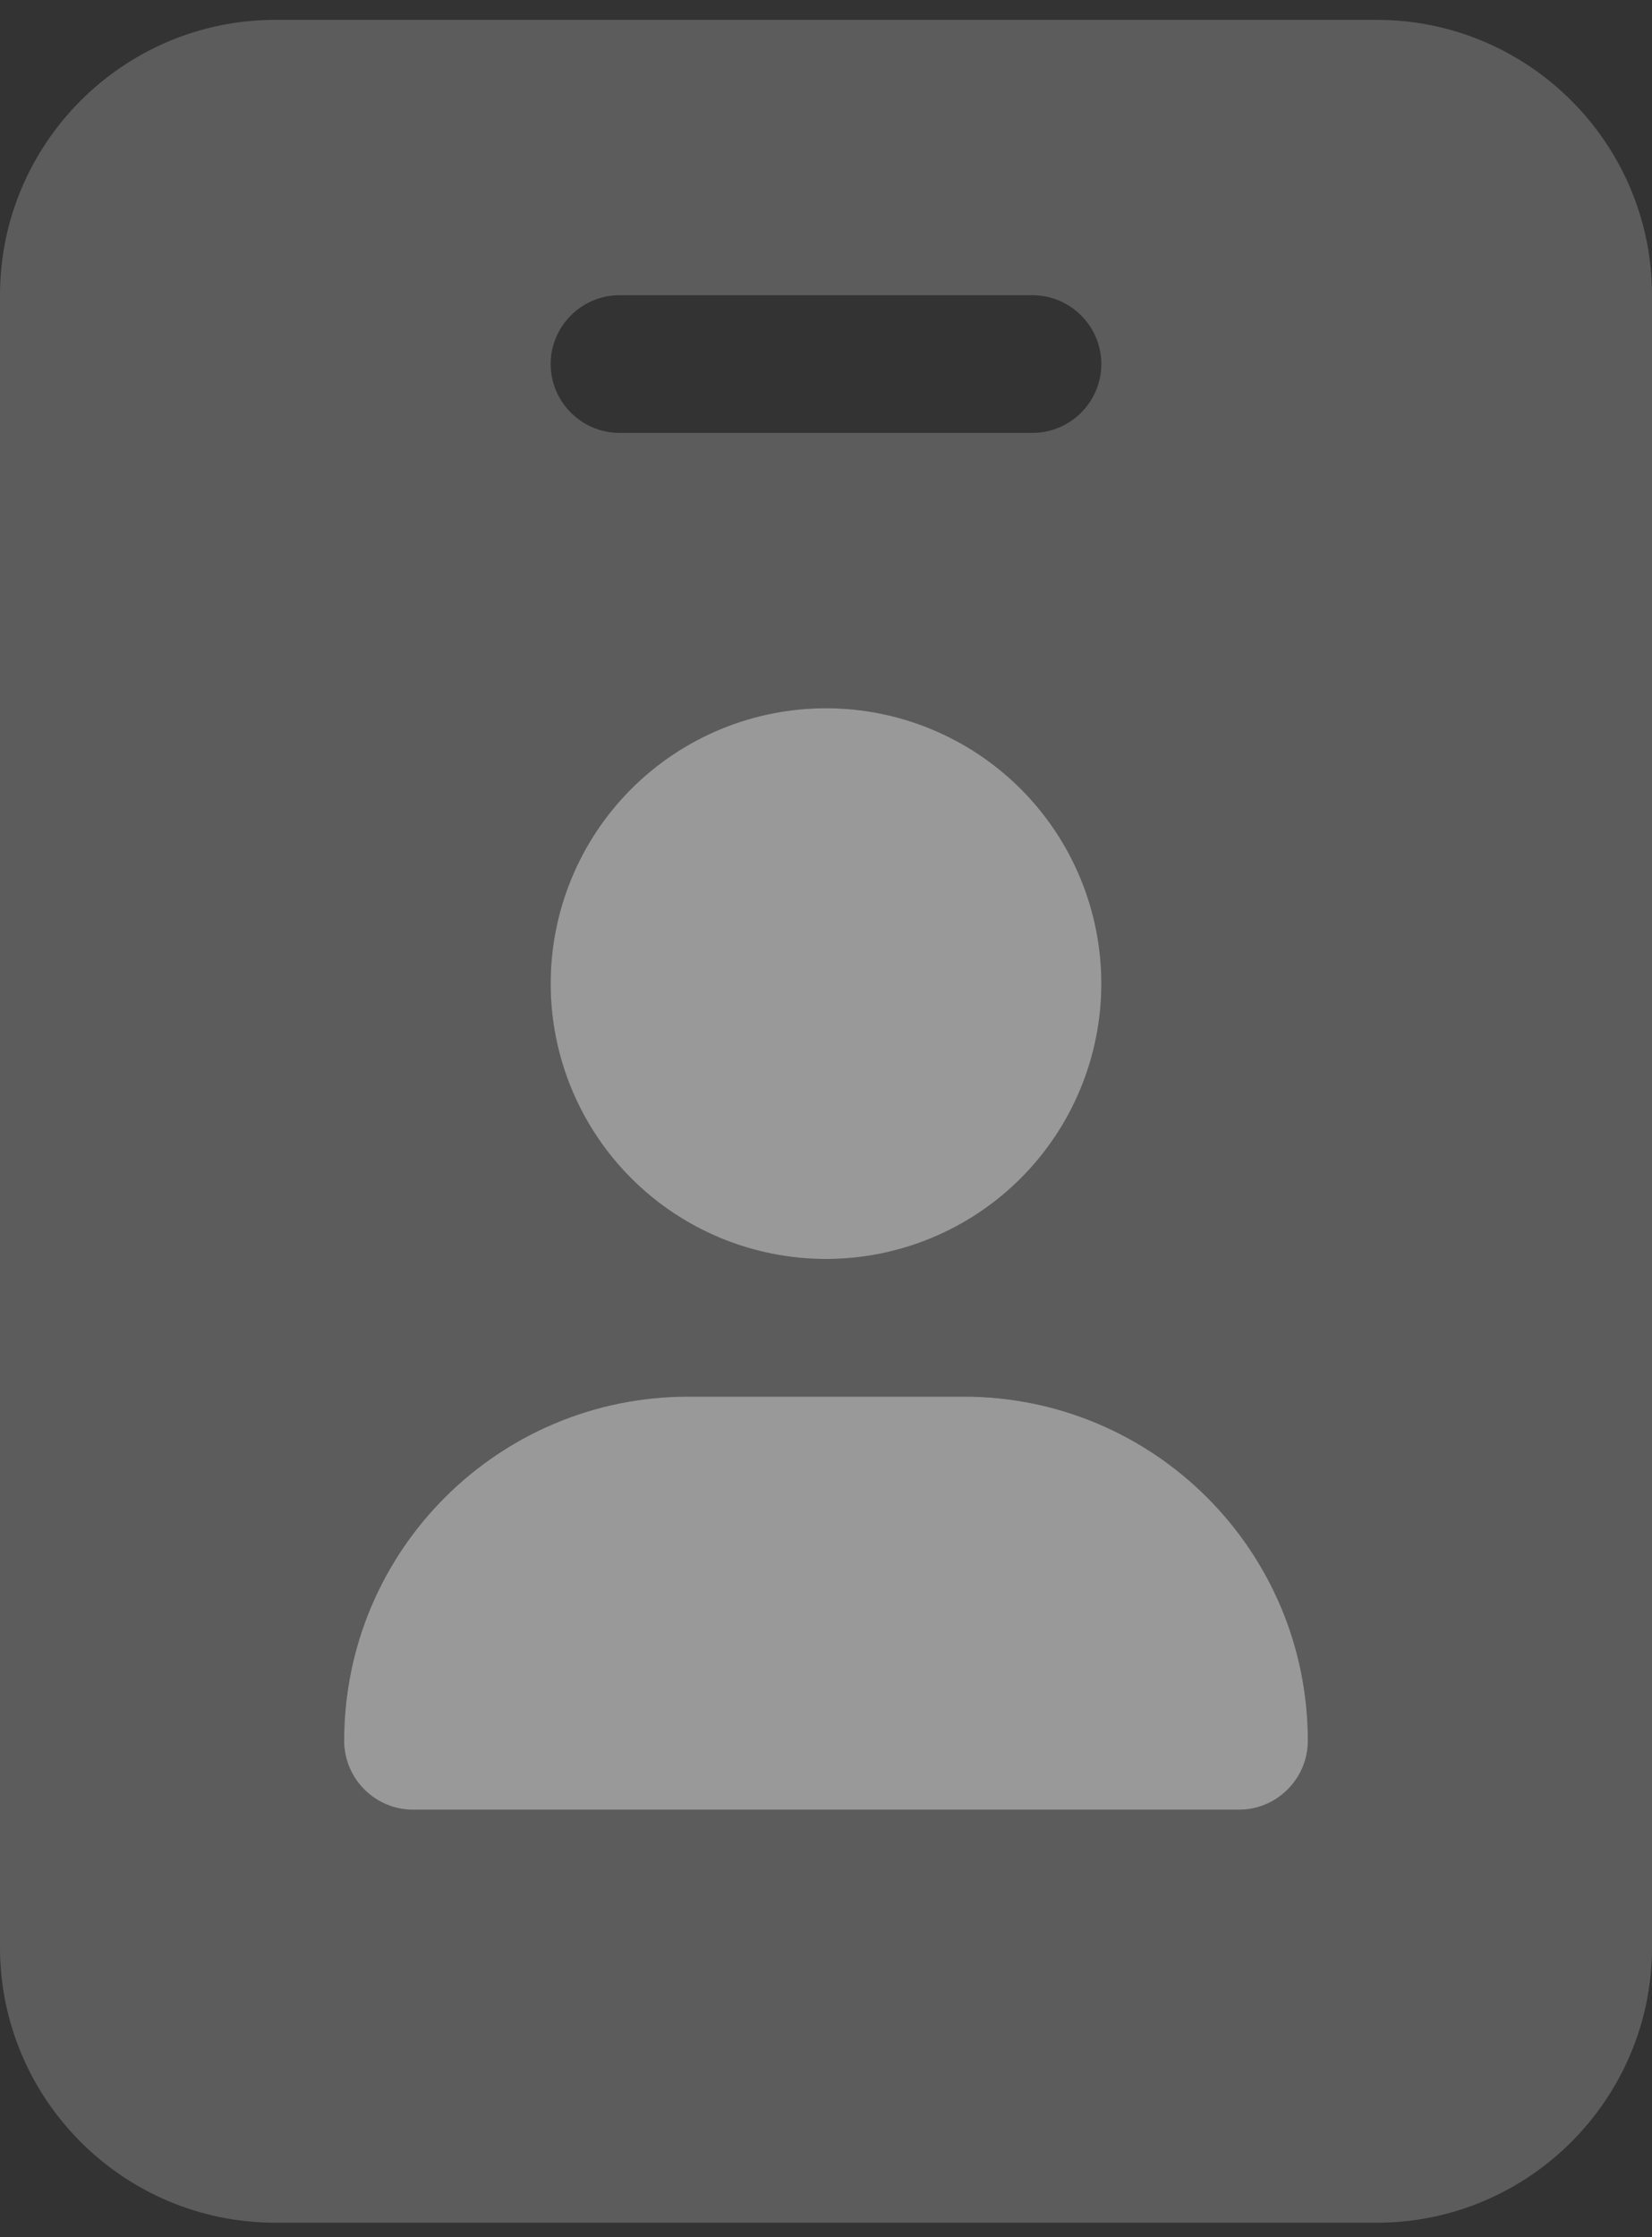 <svg width="48" height="65" viewBox="0 0 48 65" fill="none" xmlns="http://www.w3.org/2000/svg">
<rect x="0" y="0" width="48" height="65" fill="#333333" stroke="none"/>
<g id="Group 549">
<path id="Secondary" opacity="0.4" d="M0 8.577V56.577C0 60.99 3.587 64.577 8 64.577H40C44.413 64.577 48 60.99 48 56.577V8.577C48 4.165 44.413 0.577 40 0.577H8C3.587 0.577 0 4.165 0 8.577ZM10 50.577C10 45.052 14.475 40.577 20 40.577H28C33.525 40.577 38 45.052 38 50.577C38 51.677 37.1 52.577 36 52.577H12C10.9 52.577 10 51.677 10 50.577ZM16 10.577C16 9.477 16.9 8.577 18 8.577H30C31.1 8.577 32 9.477 32 10.577C32 11.677 31.1 12.577 30 12.577H18C16.9 12.577 16 11.677 16 10.577ZM32 28.577C32 30.699 31.157 32.734 29.657 34.234C28.157 35.734 26.122 36.577 24 36.577C21.878 36.577 19.843 35.734 18.343 34.234C16.843 32.734 16 30.699 16 28.577C16 26.455 16.843 24.421 18.343 22.92C19.843 21.42 21.878 20.577 24 20.577C26.122 20.577 28.157 21.42 29.657 22.92C31.157 24.421 32 26.455 32 28.577Z" fill="white" fill-opacity="0.5"/>
<path id="Primary" d="M24 36.577C26.122 36.577 28.157 35.734 29.657 34.234C31.157 32.734 32 30.699 32 28.577C32 26.455 31.157 24.421 29.657 22.92C28.157 21.42 26.122 20.577 24 20.577C21.878 20.577 19.843 21.42 18.343 22.92C16.843 24.421 16 26.455 16 28.577C16 30.699 16.843 32.734 18.343 34.234C19.843 35.734 21.878 36.577 24 36.577ZM20 40.577C14.475 40.577 10 45.052 10 50.577C10 51.677 10.9 52.577 12 52.577H36C37.1 52.577 38 51.677 38 50.577C38 45.052 33.525 40.577 28 40.577H20Z" fill="white" fill-opacity="0.5"/>
</g>
</svg>
